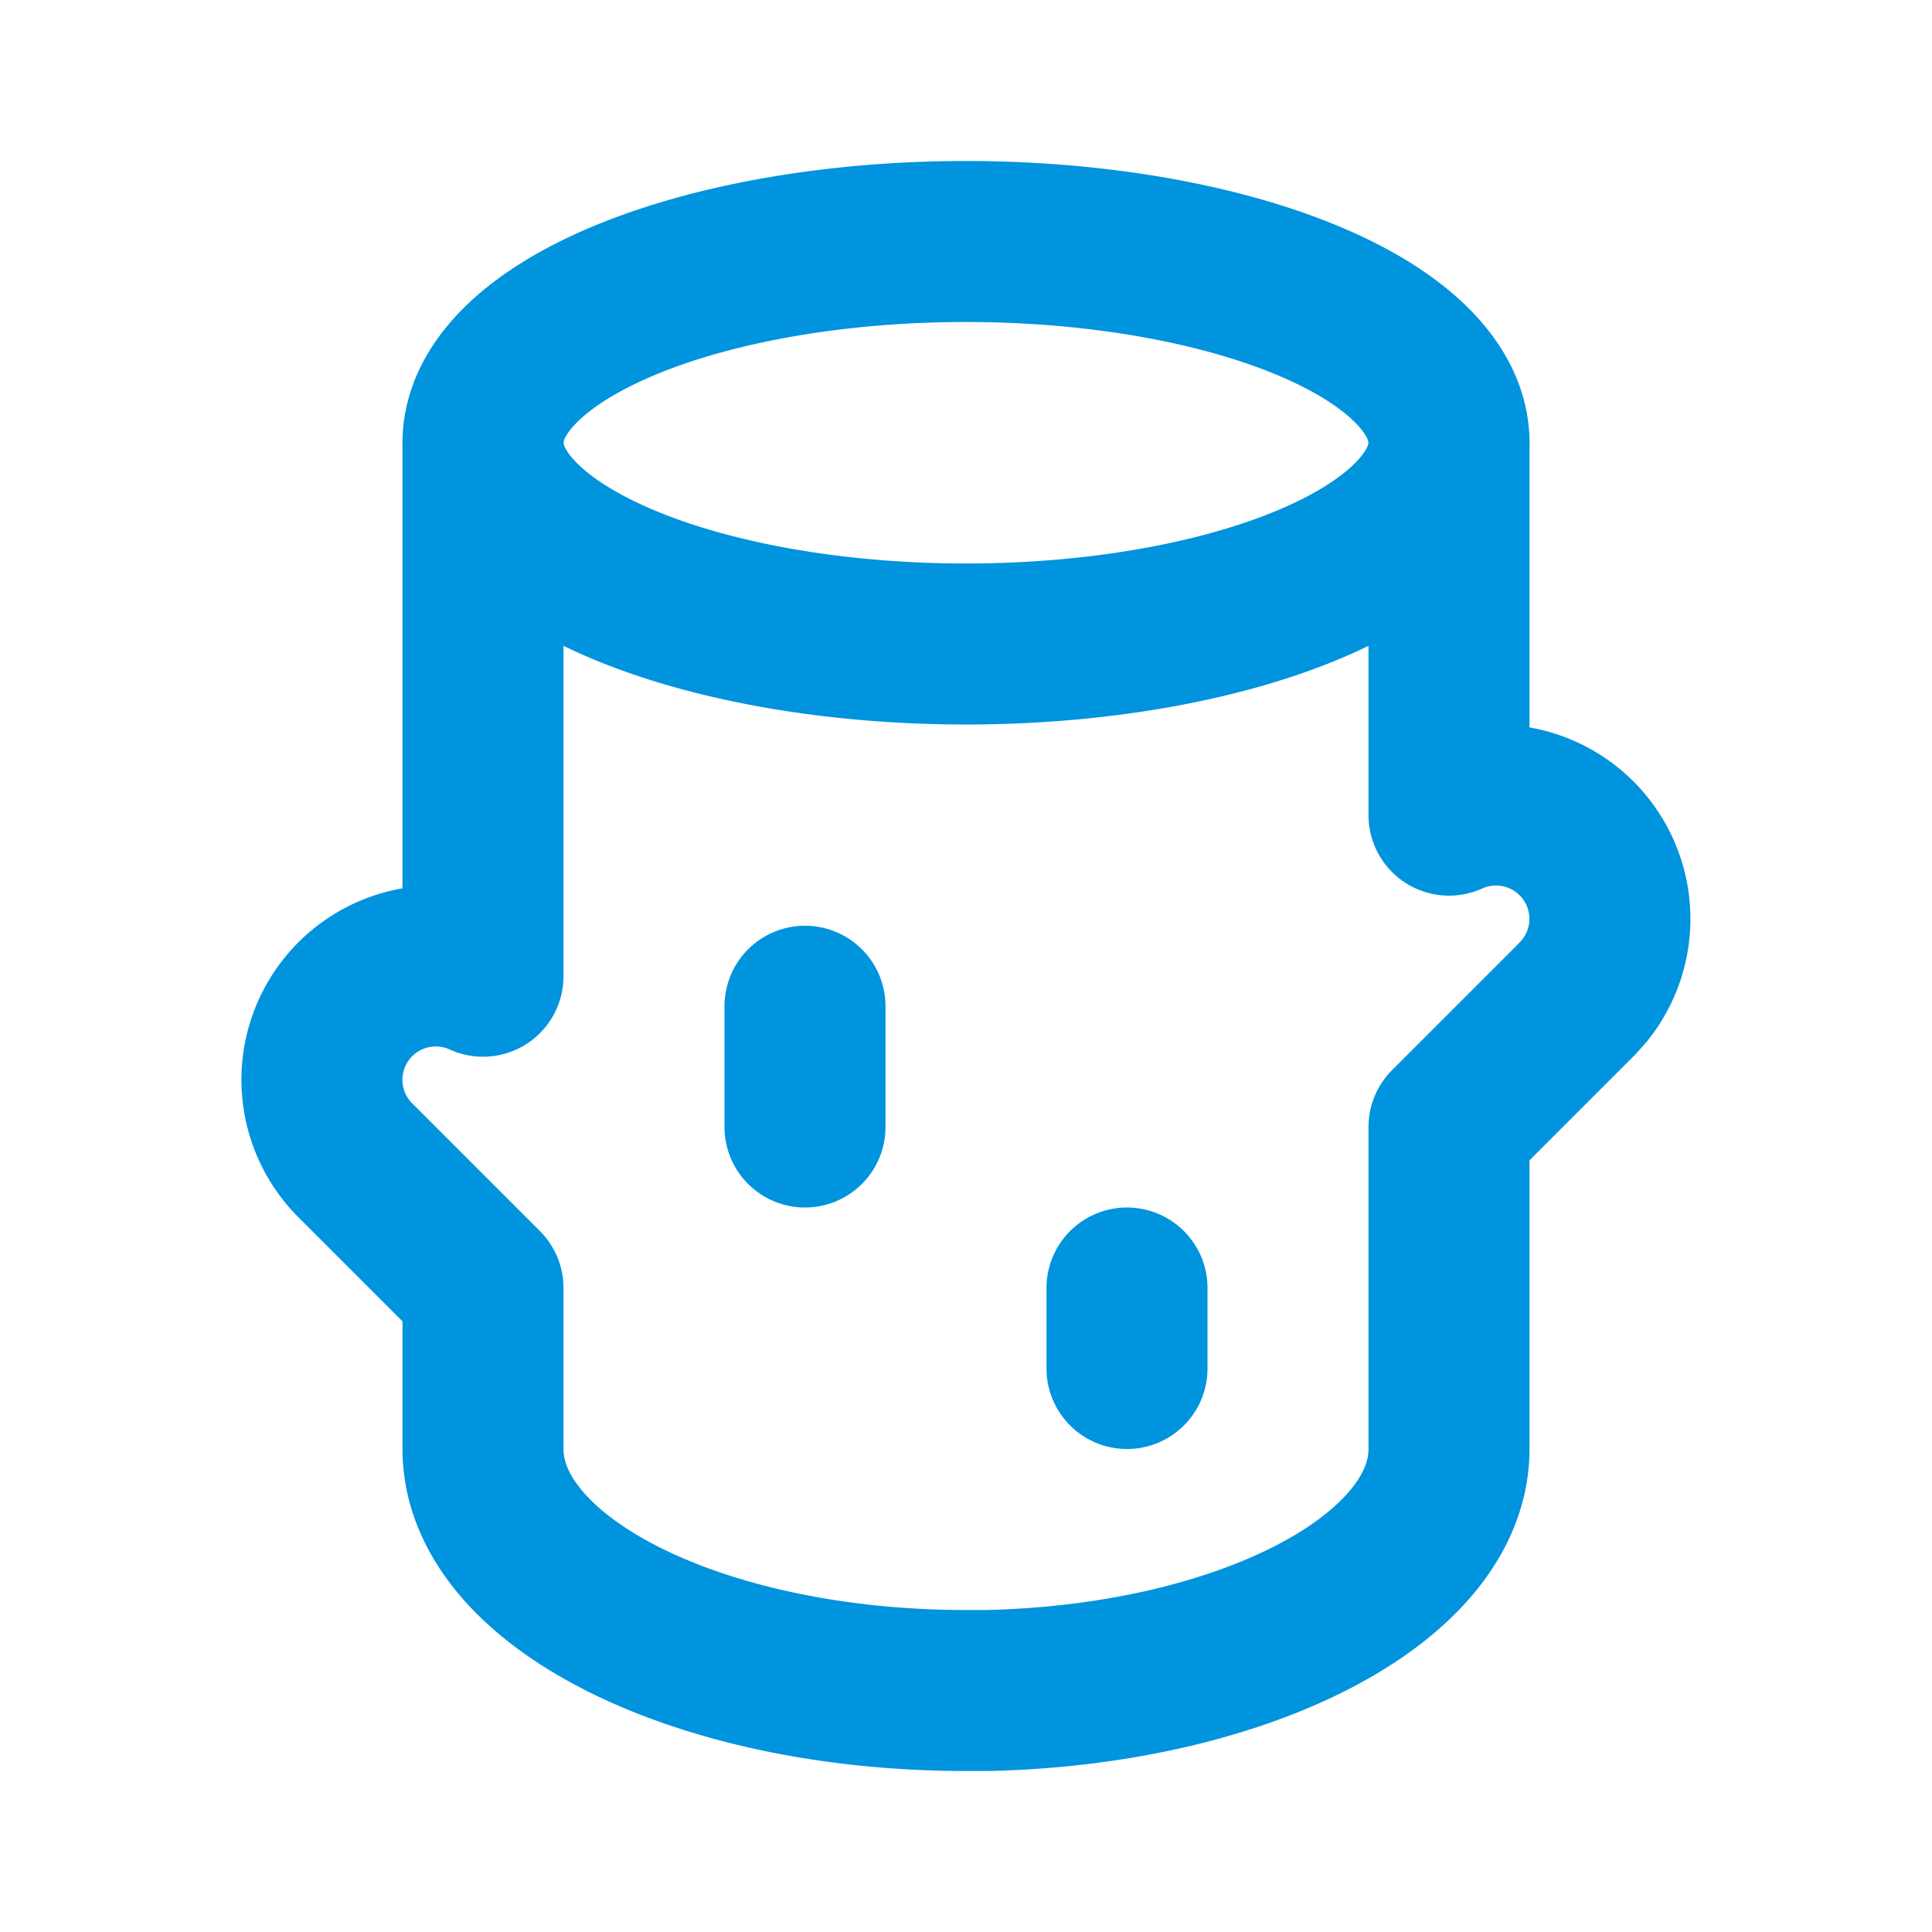 <svg xmlns="http://www.w3.org/2000/svg" width="24" height="24" viewBox="0 0 24 24"><g fill="none" stroke="#0093DE" stroke-linecap="round" stroke-linejoin="round" stroke-width="2"><path d="M6 5.5a6 2.5 0 1 0 12 0a6 2.5 0 1 0-12 0"/><path d="M18 5.5v4.626a1.415 1.415 0 0 1 1.683 2.18l-.097.108L18 14v4c0 1.61-2.54 2.925-5.725 3H12c-3.314 0-6-1.343-6-3v-2l-1.586-1.586A1.414 1.414 0 0 1 6 12.127V5.5m4 7V14m4 2v1"/></g></svg>